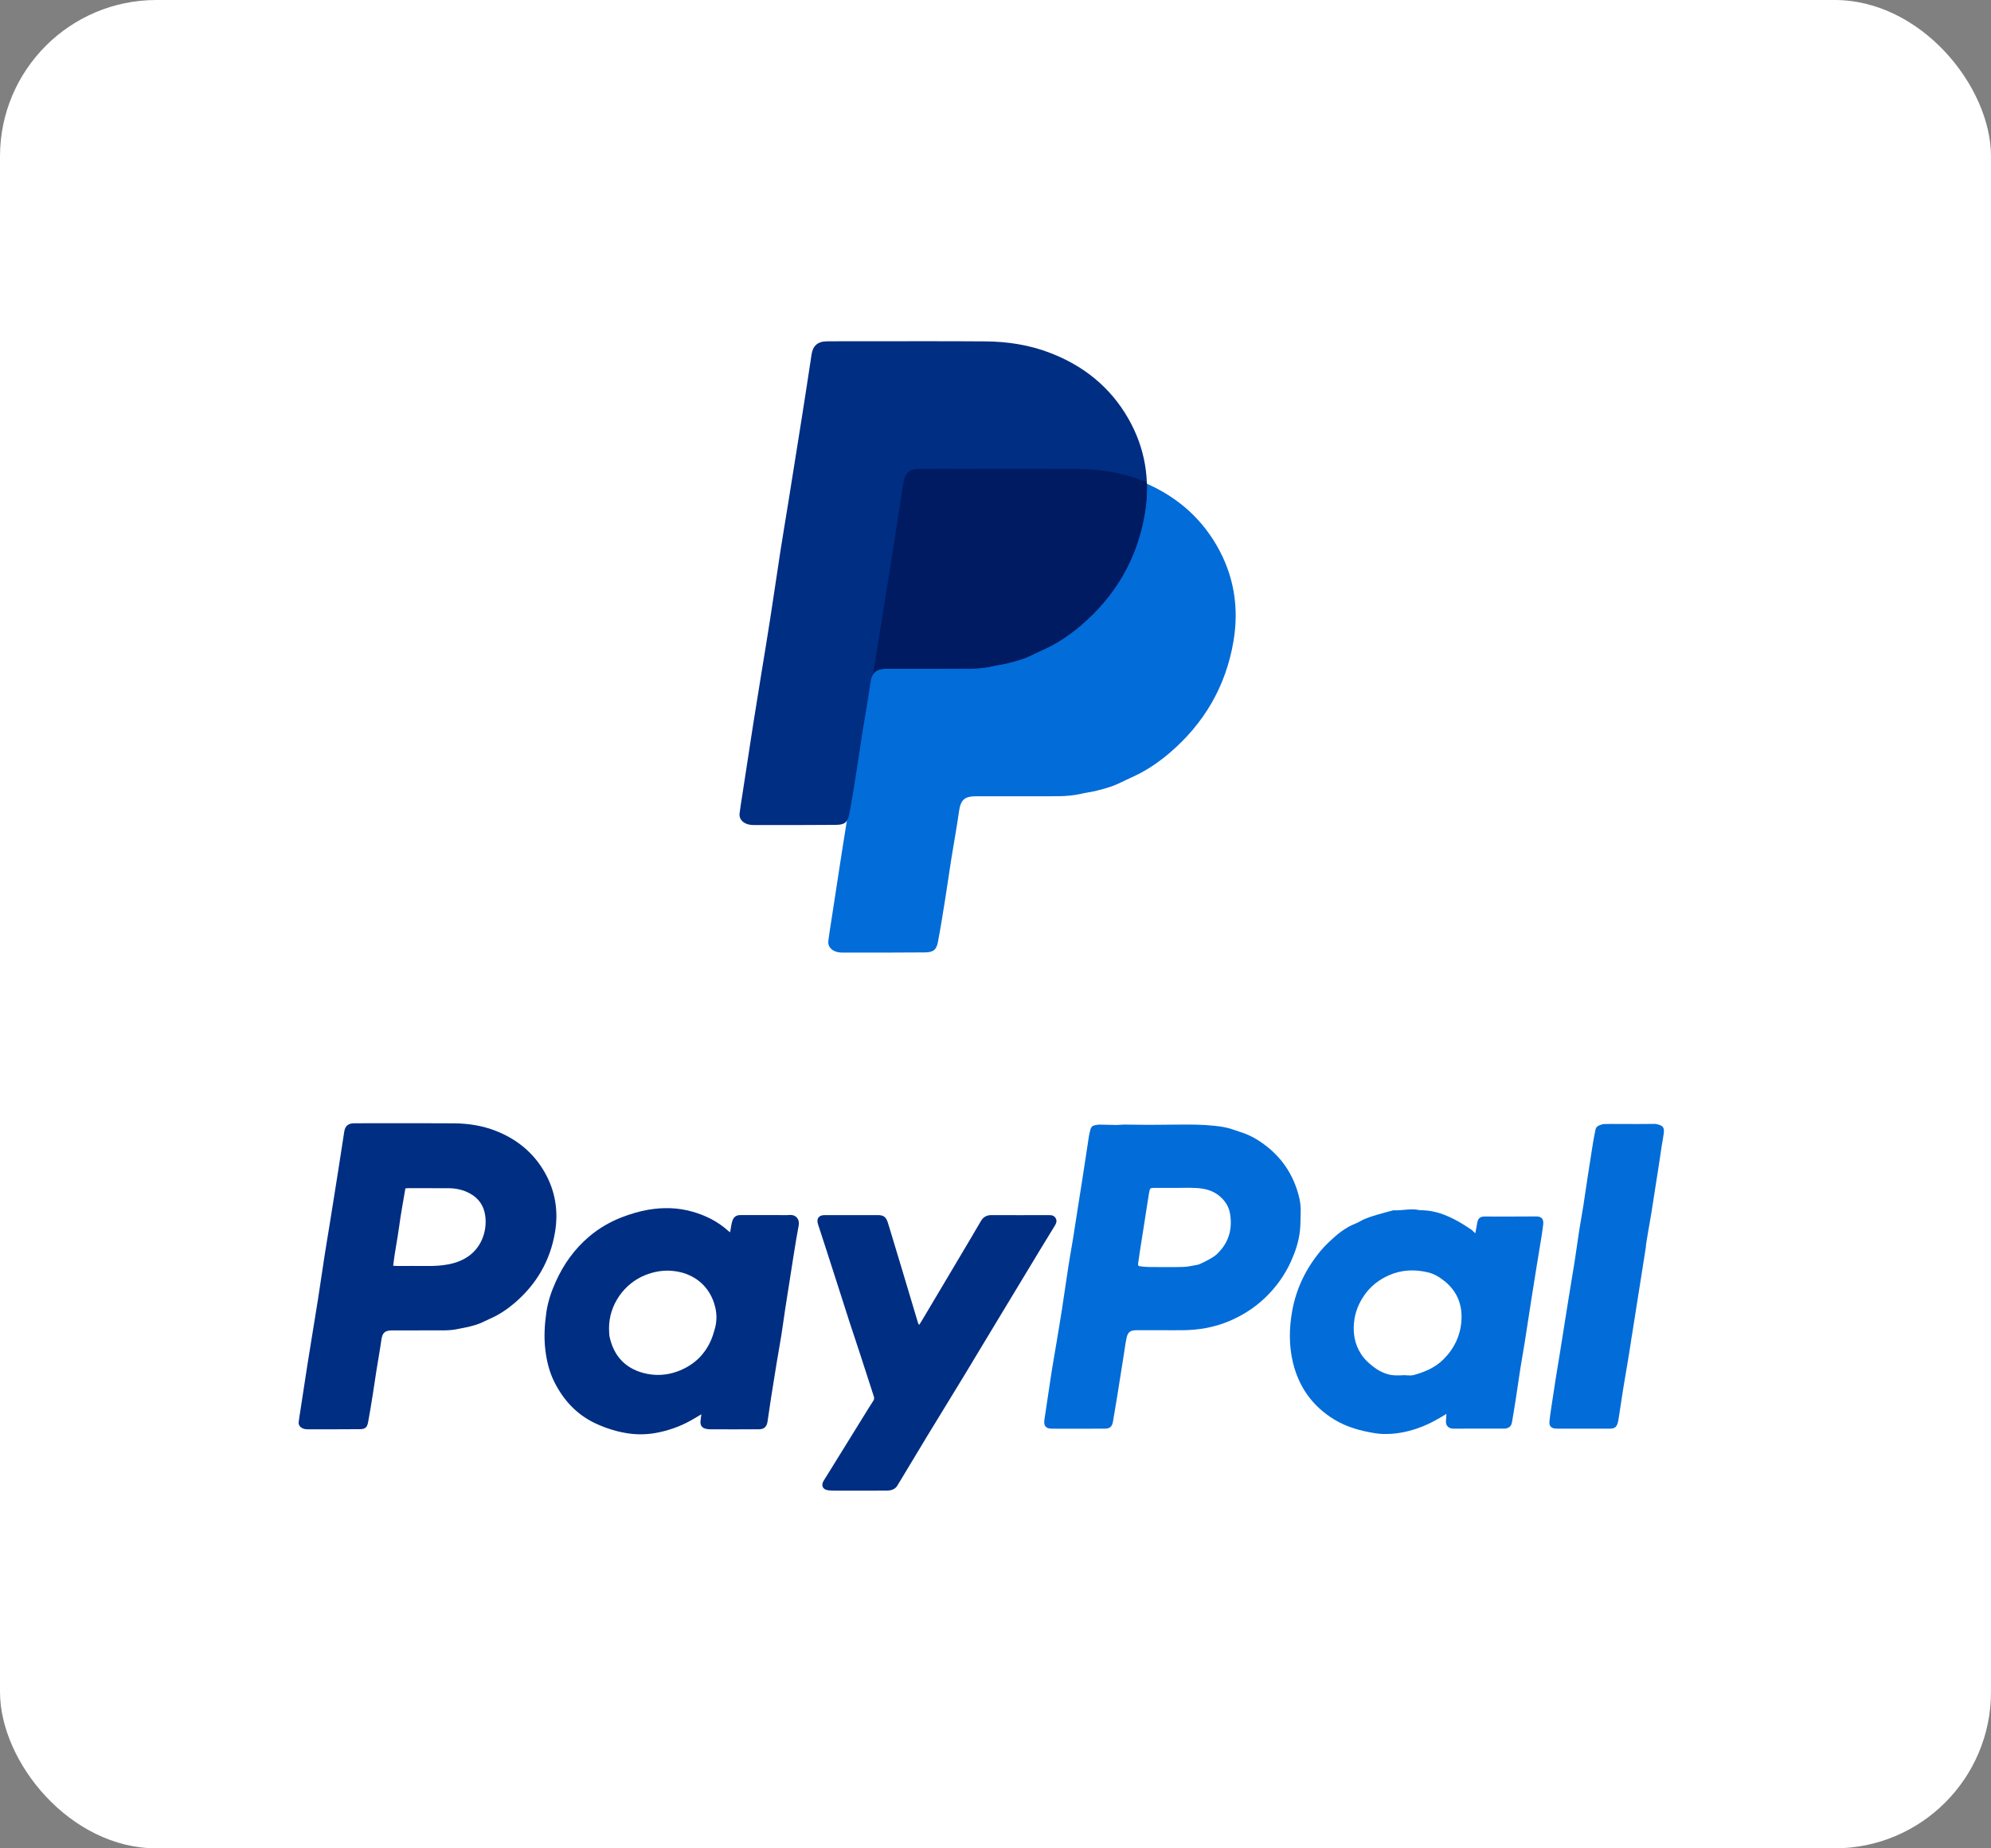 <svg width="140" height="130" viewBox="0 0 140 130" fill="none" xmlns="http://www.w3.org/2000/svg">
<rect x="0" y="0" width="140" height="130" fill="#808080" stroke="none"/>
<rect width="140" height="130" rx="11" fill="white"/>
<g clip-path="url(#clip0_520_4698)">
<path d="M86.735 45.092C86.201 48.264 84.676 50.871 82.251 52.949C81.435 53.648 80.541 54.246 79.55 54.685C79.129 54.872 78.722 55.098 78.293 55.261C77.887 55.416 77.465 55.522 77.044 55.629C76.708 55.712 76.359 55.749 76.02 55.829C74.975 56.074 73.914 55.986 72.859 56.002C72.454 56.008 72.048 56.003 71.641 56.003H68.639C67.806 56.003 67.545 56.266 67.431 57.088C67.276 58.195 67.07 59.297 66.894 60.403C66.748 61.321 66.621 62.244 66.474 63.163C66.311 64.184 66.149 65.203 65.959 66.217C65.851 66.804 65.636 66.981 65.034 66.986C63.091 67.002 61.148 67.002 59.204 66.998C59.021 66.996 58.821 66.962 58.657 66.882C58.38 66.746 58.205 66.505 58.245 66.176C58.3 65.715 58.379 65.256 58.449 64.797C58.698 63.174 58.944 61.549 59.198 59.925C59.381 58.747 59.576 57.57 59.766 56.393C59.972 55.115 60.187 53.839 60.386 52.562C60.637 50.938 60.871 49.311 61.123 47.687C61.301 46.538 61.497 45.391 61.68 44.241C61.998 42.26 62.317 40.278 62.63 38.295C62.861 36.829 63.086 35.362 63.308 33.897C63.4 33.292 63.739 32.984 64.377 32.979C65.393 32.968 66.407 32.974 67.421 32.974C70.119 32.974 72.816 32.962 75.512 32.982C77.102 32.992 78.659 33.234 80.151 33.818C82.471 34.726 84.32 36.222 85.569 38.391C86.763 40.468 87.134 42.718 86.735 45.092Z" fill="#026CD9"/>
<path d="M80.496 36.121C79.962 39.296 78.438 41.903 76.013 43.979C75.197 44.677 74.303 45.276 73.312 45.715C72.889 45.902 72.484 46.126 72.053 46.292C71.649 46.444 71.226 46.552 70.805 46.657C70.469 46.741 70.12 46.778 69.781 46.858C68.737 47.103 67.676 47.013 66.62 47.03C66.214 47.037 65.809 47.032 65.403 47.032H62.401C61.566 47.032 61.306 47.294 61.192 48.115C61.037 49.225 60.832 50.326 60.655 51.432C60.51 52.35 60.383 53.273 60.235 54.192C60.073 55.213 59.911 56.232 59.721 57.246C59.611 57.833 59.396 58.008 58.794 58.015C56.851 58.031 54.908 58.031 52.966 58.026C52.783 58.026 52.581 57.99 52.419 57.911C52.142 57.774 51.966 57.534 52.005 57.205C52.062 56.744 52.139 56.285 52.21 55.827C52.46 54.203 52.706 52.577 52.959 50.953C53.143 49.776 53.336 48.599 53.527 47.422C53.734 46.144 53.949 44.868 54.146 43.59C54.399 41.966 54.632 40.34 54.883 38.716C55.061 37.567 55.259 36.419 55.442 35.27C55.76 33.289 56.078 31.305 56.389 29.324C56.621 27.858 56.846 26.391 57.067 24.924C57.16 24.321 57.498 24.013 58.136 24.007C59.152 23.997 60.167 24.001 61.183 24.001C63.88 24.003 66.578 23.991 69.274 24.011C70.864 24.021 72.42 24.262 73.91 24.847C76.232 25.755 78.082 27.25 79.328 29.42C80.522 31.496 80.894 33.747 80.495 36.12L80.496 36.121Z" fill="#002E83"/>
<path d="M75.734 32.98C73.037 32.961 70.341 32.972 67.643 32.972C66.628 32.972 65.614 32.966 64.599 32.978C63.961 32.984 63.622 33.292 63.53 33.896C63.306 35.361 63.081 36.828 62.852 38.294C62.54 40.277 62.222 42.258 61.902 44.24C61.731 45.312 61.55 46.381 61.383 47.452C61.557 47.145 61.856 47.032 62.402 47.032H65.404C65.81 47.032 66.216 47.037 66.621 47.03C67.677 47.013 68.739 47.103 69.783 46.858C70.122 46.778 70.468 46.741 70.806 46.656C71.227 46.551 71.65 46.444 72.054 46.292C72.485 46.127 72.891 45.902 73.313 45.715C74.304 45.278 75.199 44.677 76.014 43.979C78.44 41.903 79.964 39.296 80.498 36.121C80.623 35.378 80.672 34.646 80.644 33.928C80.554 33.89 80.465 33.852 80.373 33.817C78.881 33.233 77.324 32.991 75.734 32.98Z" fill="#001B62"/>
<path d="M29.478 93.572C28.845 93.572 28.212 93.572 27.579 93.572C27.051 93.572 26.887 93.738 26.814 94.257C26.716 94.959 26.586 95.655 26.475 96.355C26.382 96.936 26.303 97.52 26.209 98.101C26.106 98.747 26.003 99.391 25.883 100.033C25.814 100.403 25.678 100.515 25.298 100.519C24.069 100.529 22.84 100.529 21.611 100.526C21.495 100.526 21.368 100.504 21.265 100.453C21.09 100.367 20.978 100.216 21.004 100.007C21.039 99.716 21.088 99.425 21.133 99.135C21.29 98.107 21.447 97.079 21.606 96.052C21.723 95.307 21.846 94.563 21.966 93.818C22.097 93.009 22.232 92.202 22.358 91.394C22.518 90.367 22.665 89.338 22.824 88.31C22.936 87.583 23.061 86.857 23.178 86.13C23.38 84.876 23.58 83.623 23.777 82.369C23.924 81.442 24.065 80.515 24.207 79.587C24.265 79.205 24.479 79.01 24.883 79.006C25.525 78.999 26.166 79.002 26.809 79.002C28.515 79.002 30.222 78.995 31.927 79.008C32.932 79.016 33.918 79.168 34.861 79.537C36.329 80.112 37.499 81.058 38.288 82.431C39.043 83.745 39.279 85.168 39.025 86.669C38.687 88.676 37.723 90.326 36.189 91.64C35.672 92.082 35.107 92.462 34.48 92.738C34.213 92.855 33.956 92.998 33.684 93.101C33.428 93.199 33.161 93.267 32.895 93.333C32.682 93.386 32.462 93.41 32.248 93.461C31.587 93.616 30.916 93.559 30.248 93.57C29.991 93.575 29.735 93.57 29.478 93.57V93.572ZM28.505 83.582C28.353 84.501 28.181 85.395 28.062 86.295C27.942 87.2 27.749 88.096 27.645 89.025C27.776 89.032 27.867 89.041 27.957 89.041C28.635 89.041 29.314 89.033 29.991 89.041C30.525 89.047 31.051 89.023 31.577 88.918C31.958 88.841 32.314 88.72 32.657 88.534C33.815 87.905 34.286 86.619 34.115 85.472C34.015 84.798 33.661 84.28 33.055 83.947C32.578 83.684 32.064 83.572 31.525 83.57C30.591 83.565 29.655 83.567 28.721 83.567C28.658 83.567 28.595 83.575 28.505 83.581V83.582Z" fill="#002E83"/>
<path d="M81.677 93.558C81.089 93.558 80.502 93.558 79.916 93.558C79.475 93.558 79.3 93.688 79.21 94.127C79.129 94.523 79.078 94.924 79.015 95.325C78.867 96.26 78.721 97.195 78.57 98.13C78.471 98.748 78.367 99.364 78.262 99.98C78.201 100.336 78.042 100.481 77.69 100.482C76.451 100.488 75.212 100.49 73.975 100.484C73.52 100.482 73.373 100.282 73.443 99.829C73.609 98.748 73.762 97.664 73.93 96.583C74.037 95.892 74.161 95.205 74.276 94.515C74.411 93.699 74.55 92.882 74.677 92.065C74.835 91.038 74.979 90.009 75.139 88.982C75.234 88.364 75.35 87.749 75.449 87.132C75.567 86.406 75.676 85.679 75.79 84.951C75.89 84.316 75.994 83.681 76.091 83.044C76.252 81.998 76.408 80.953 76.57 79.908C76.595 79.745 76.639 79.584 76.68 79.425C76.721 79.267 76.823 79.17 76.984 79.142C77.101 79.122 77.22 79.095 77.337 79.098C77.731 79.101 78.125 79.121 78.519 79.124C78.692 79.125 78.867 79.093 79.04 79.094C79.599 79.097 80.158 79.113 80.718 79.114C81.277 79.115 81.836 79.104 82.395 79.1C82.752 79.097 83.109 79.092 83.465 79.093C84.328 79.095 85.191 79.125 86.04 79.269C86.443 79.338 86.829 79.496 87.222 79.619C87.644 79.751 88.044 79.935 88.418 80.17C89.731 80.992 90.672 82.121 91.175 83.6C91.352 84.123 91.479 84.661 91.459 85.223C91.442 85.673 91.456 86.127 91.406 86.574C91.325 87.31 91.094 88.011 90.792 88.685C90.332 89.715 89.677 90.609 88.853 91.373C88.132 92.041 87.312 92.547 86.403 92.93C85.361 93.368 84.281 93.546 83.162 93.558C82.667 93.564 82.171 93.558 81.675 93.558H81.677ZM82.665 83.547C82.188 83.547 81.712 83.547 81.235 83.547C80.869 83.547 80.859 83.546 80.795 83.917C80.705 84.442 80.63 84.97 80.547 85.497C80.418 86.323 80.287 87.148 80.158 87.974C80.113 88.265 80.069 88.555 80.031 88.847C80.01 89.014 80.04 89.049 80.193 89.064C80.375 89.083 80.557 89.111 80.74 89.112C81.565 89.117 82.391 89.131 83.215 89.107C83.557 89.097 83.897 89.007 84.238 88.949C84.299 88.938 84.359 88.908 84.417 88.88C84.615 88.785 84.817 88.697 85.007 88.586C85.211 88.466 85.426 88.349 85.593 88.185C86.394 87.404 86.681 86.454 86.489 85.348C86.399 84.829 86.122 84.43 85.732 84.106C85.251 83.708 84.67 83.582 84.068 83.553C83.602 83.53 83.133 83.549 82.665 83.549V83.547Z" fill="#026CD9"/>
<path d="M51.342 86.668C51.381 86.436 51.404 86.246 51.445 86.061C51.47 85.946 51.503 85.827 51.56 85.725C51.675 85.519 51.867 85.457 52.096 85.458C52.949 85.463 53.802 85.46 54.656 85.459C54.949 85.459 55.244 85.477 55.536 85.453C55.951 85.419 56.248 85.739 56.159 86.204C56.033 86.864 55.925 87.527 55.82 88.19C55.615 89.472 55.415 90.754 55.217 92.037C55.121 92.656 55.042 93.275 54.944 93.893C54.836 94.574 54.71 95.253 54.599 95.933C54.467 96.732 54.34 97.532 54.215 98.332C54.13 98.877 54.05 99.424 53.972 99.971C53.92 100.336 53.736 100.525 53.374 100.526C52.218 100.533 51.062 100.53 49.906 100.527C49.834 100.527 49.76 100.514 49.688 100.502C49.36 100.448 49.219 100.255 49.26 99.918C49.275 99.786 49.292 99.654 49.316 99.469C49.125 99.584 48.986 99.666 48.847 99.75C48.065 100.229 47.226 100.552 46.327 100.743C45.616 100.893 44.908 100.922 44.197 100.819C43.405 100.705 42.642 100.466 41.914 100.132C40.592 99.523 39.652 98.523 38.998 97.235C38.627 96.504 38.437 95.726 38.343 94.912C38.243 94.043 38.293 93.182 38.414 92.324C38.521 91.563 38.765 90.838 39.081 90.14C39.634 88.915 40.396 87.845 41.423 86.974C42.123 86.381 42.902 85.929 43.758 85.602C44.36 85.373 44.974 85.188 45.605 85.082C46.628 84.91 47.648 84.929 48.658 85.212C49.609 85.478 50.469 85.906 51.206 86.572C51.232 86.596 51.263 86.614 51.342 86.669V86.668ZM42.825 93.42C42.837 93.621 42.823 93.83 42.865 94.025C43.151 95.339 43.938 96.216 45.23 96.564C46.017 96.776 46.828 96.749 47.612 96.466C48.681 96.08 49.479 95.382 49.959 94.344C50.094 94.054 50.186 93.742 50.272 93.433C50.404 92.955 50.41 92.458 50.302 91.981C49.949 90.427 48.734 89.478 47.178 89.377C46.557 89.337 45.957 89.449 45.376 89.68C43.869 90.278 42.818 91.799 42.825 93.42Z" fill="#002E83"/>
<path d="M103.736 86.747C103.787 86.475 103.834 86.244 103.874 86.011C103.928 85.691 104.07 85.563 104.393 85.562C105.604 85.561 106.815 85.569 108.026 85.556C108.354 85.552 108.561 85.707 108.513 86.115C108.481 86.388 108.442 86.662 108.399 86.934C108.28 87.678 108.155 88.421 108.035 89.165C107.911 89.928 107.789 90.69 107.67 91.454C107.512 92.462 107.361 93.472 107.202 94.48C107.107 95.079 106.996 95.676 106.902 96.275C106.794 96.966 106.698 97.658 106.592 98.349C106.505 98.912 106.414 99.475 106.316 100.036C106.267 100.312 106.104 100.45 105.827 100.476C105.8 100.479 105.772 100.48 105.745 100.48C104.57 100.48 103.395 100.473 102.222 100.483C101.873 100.486 101.631 100.284 101.676 99.894C101.692 99.763 101.694 99.63 101.706 99.444C101.521 99.556 101.384 99.643 101.245 99.722C100.721 100.027 100.182 100.294 99.602 100.485C98.819 100.745 98.023 100.887 97.199 100.854C97.035 100.847 96.869 100.831 96.707 100.806C95.687 100.643 94.698 100.379 93.808 99.832C92.293 98.902 91.328 97.559 90.914 95.828C90.629 94.631 90.643 93.425 90.861 92.21C91.149 90.609 91.838 89.207 92.868 87.971C93.184 87.591 93.553 87.252 93.925 86.925C94.192 86.69 94.489 86.485 94.794 86.303C95.058 86.145 95.364 86.059 95.63 85.904C96 85.688 96.402 85.569 96.804 85.446C97.18 85.331 97.561 85.236 97.941 85.133C97.958 85.129 97.977 85.123 97.995 85.124C98.588 85.157 99.181 84.978 99.776 85.105C99.829 85.117 99.885 85.117 99.941 85.118C100.874 85.126 101.715 85.451 102.516 85.896C102.828 86.069 103.126 86.265 103.425 86.462C103.529 86.529 103.611 86.629 103.737 86.743L103.736 86.747ZM98.632 96.732C98.632 96.732 98.632 96.722 98.632 96.717C98.897 96.717 99.179 96.775 99.425 96.706C100.185 96.493 100.904 96.195 101.488 95.618C102.256 94.857 102.692 93.939 102.763 92.877C102.836 91.77 102.462 90.813 101.57 90.103C101.223 89.826 100.849 89.592 100.412 89.489C99.478 89.268 98.558 89.3 97.668 89.693C96.965 90.003 96.377 90.46 95.935 91.096C95.534 91.672 95.28 92.308 95.211 93.009C95.133 93.801 95.259 94.547 95.7 95.228C95.945 95.606 96.262 95.899 96.62 96.165C97.139 96.55 97.704 96.773 98.357 96.734C98.448 96.728 98.54 96.734 98.633 96.734L98.632 96.732Z" fill="#026CD9"/>
<path d="M64.636 93.181C64.717 93.052 64.785 92.946 64.85 92.837C65.724 91.367 66.599 89.897 67.472 88.425C67.974 87.579 68.478 86.733 68.972 85.884C69.143 85.591 69.382 85.461 69.717 85.462C71.066 85.468 72.414 85.467 73.763 85.462C73.961 85.462 74.128 85.497 74.232 85.68C74.338 85.865 74.274 86.036 74.174 86.2C73.825 86.773 73.472 87.344 73.125 87.918C72.14 89.547 71.156 91.177 70.171 92.809C69.354 94.162 68.542 95.52 67.721 96.873C66.891 98.241 66.049 99.602 65.218 100.97C64.569 102.039 63.928 103.112 63.283 104.183C63.24 104.254 63.188 104.321 63.153 104.395C62.986 104.743 62.687 104.839 62.334 104.84C61.857 104.84 61.38 104.842 60.903 104.843C60.141 104.843 59.38 104.844 58.618 104.842C58.482 104.842 58.343 104.833 58.207 104.812C57.855 104.76 57.724 104.478 57.905 104.166C58.017 103.975 58.139 103.791 58.255 103.603C59.077 102.274 59.899 100.944 60.722 99.615C60.949 99.248 61.175 98.879 61.411 98.517C61.48 98.411 61.479 98.321 61.442 98.208C61.111 97.194 60.787 96.177 60.456 95.164C60.215 94.421 59.964 93.681 59.721 92.938C59.499 92.256 59.284 91.572 59.065 90.889C58.756 89.927 58.446 88.963 58.136 88.001C57.93 87.362 57.718 86.724 57.514 86.086C57.395 85.715 57.577 85.465 57.965 85.463C59.221 85.461 60.478 85.461 61.735 85.462C62.121 85.462 62.3 85.594 62.422 85.967C62.503 86.211 62.573 86.459 62.648 86.705C62.906 87.559 63.165 88.413 63.422 89.267C63.663 90.067 63.902 90.869 64.141 91.671C64.278 92.129 64.414 92.587 64.552 93.045C64.565 93.086 64.594 93.12 64.631 93.186L64.636 93.181Z" fill="#002E83"/>
<path d="M116.99 79.706C116.954 80.016 116.889 80.323 116.84 80.631C116.783 81.004 116.731 81.377 116.674 81.75C116.487 82.949 116.304 84.148 116.113 85.347C116.075 85.585 116.033 85.822 115.991 86.059C115.929 86.41 115.865 86.761 115.812 87.114C115.781 87.316 115.734 87.518 115.729 87.725L114.742 93.988C114.734 94.017 114.728 94.048 114.723 94.082C114.707 94.197 114.69 94.311 114.674 94.426L114.562 95.132L114.552 95.194C114.527 95.35 114.502 95.507 114.476 95.662C114.37 96.306 114.255 96.949 114.151 97.593C114.032 98.337 113.922 99.084 113.807 99.829C113.797 99.892 113.788 99.955 113.772 100.017C113.678 100.37 113.55 100.481 113.191 100.482C111.962 100.485 110.733 100.482 109.503 100.481C109.421 100.481 109.337 100.479 109.257 100.46C109.056 100.412 108.932 100.263 108.949 100.031C108.971 99.71 109.023 99.392 109.07 99.074C109.172 98.382 109.277 97.691 109.386 97.001C109.478 96.419 109.578 95.839 109.672 95.258C109.797 94.477 109.918 93.696 110.043 92.914C110.14 92.305 110.238 91.698 110.336 91.089C110.469 90.272 110.608 89.455 110.736 88.638C110.842 87.956 110.931 87.272 111.037 86.59C111.131 85.99 111.242 85.394 111.337 84.794C111.441 84.131 111.534 83.465 111.635 82.802C111.764 81.957 111.897 81.111 112.032 80.267C112.074 80.005 112.138 79.744 112.182 79.481C112.209 79.318 112.297 79.212 112.444 79.156C112.554 79.114 112.67 79.063 112.785 79.059C113.097 79.045 113.408 79.053 113.72 79.053C114.205 79.053 114.69 79.058 115.174 79.056C115.568 79.055 115.963 79.049 116.357 79.048C116.421 79.048 116.485 79.062 116.547 79.078C116.936 79.173 117.037 79.307 116.99 79.706Z" fill="#026CD9"/>
</g>
<defs>
<clipPath id="clip0_520_4698">
<rect width="114" height="81" fill="white" transform="translate(13 24)"/>
</clipPath>
</defs>
</svg>
